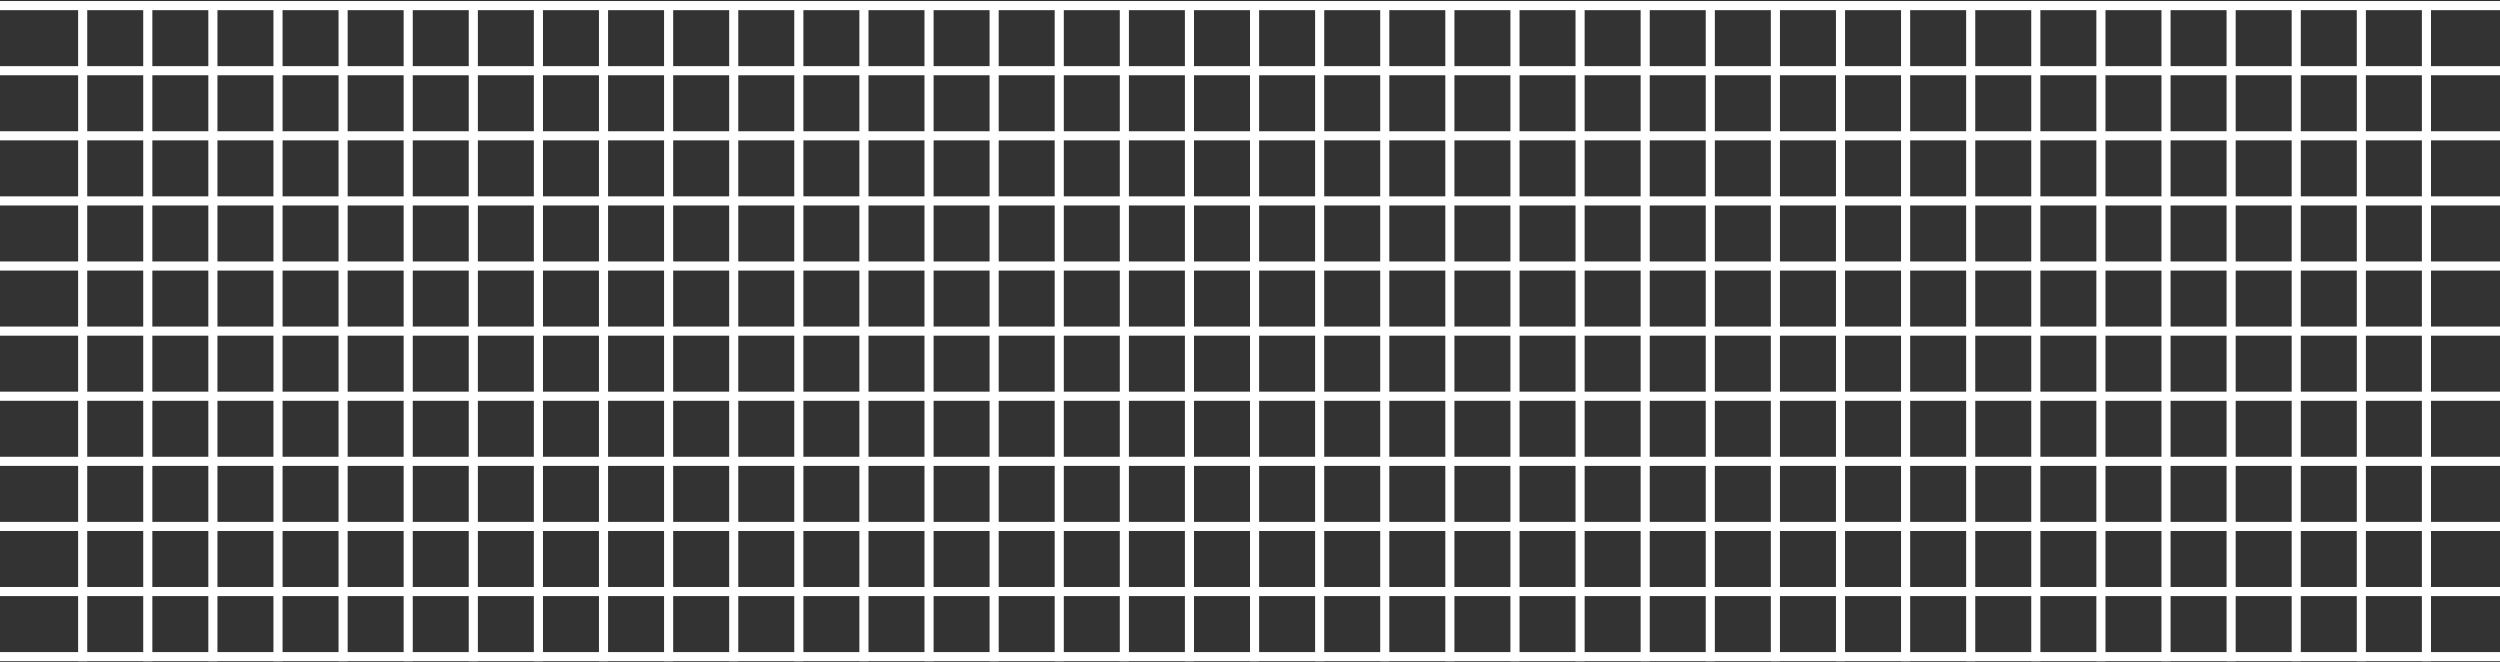 <?xml version="1.0" encoding="UTF-8"?> <svg xmlns="http://www.w3.org/2000/svg" width="1200" height="318" viewBox="0 0 1200 318" fill="none"><rect x="0" y="0" width="1200" height="318" fill="#333333" stroke="none"/> <line x1="-31.25" y1="2.688" x2="1231.25" y2="2.688" stroke="white" stroke-width="4.375"></line> <line x1="-31.25" y1="33.938" x2="1231.25" y2="33.938" stroke="white" stroke-width="4.375"></line> <line x1="-31.25" y1="65.188" x2="1231.25" y2="65.188" stroke="white" stroke-width="4.375"></line> <line x1="-31.25" y1="96.438" x2="1231.25" y2="96.438" stroke="white" stroke-width="4.375"></line> <line x1="-31.25" y1="127.688" x2="1231.25" y2="127.688" stroke="white" stroke-width="4.375"></line> <line x1="-31.25" y1="158.938" x2="1231.25" y2="158.938" stroke="white" stroke-width="4.375"></line> <line x1="-31.25" y1="190.188" x2="1231.25" y2="190.188" stroke="white" stroke-width="4.375"></line> <line x1="-31.25" y1="221.438" x2="1231.25" y2="221.438" stroke="white" stroke-width="4.375"></line> <line x1="-31.25" y1="252.688" x2="1231.25" y2="252.688" stroke="white" stroke-width="4.375"></line> <line x1="-31.25" y1="283.938" x2="1231.25" y2="283.938" stroke="white" stroke-width="4.375"></line> <line x1="-31.25" y1="315.188" x2="1231.25" y2="315.188" stroke="white" stroke-width="4.375"></line> <line x1="39.688" y1="1.125" x2="39.688" y2="317.375" stroke="white" stroke-width="4.375"></line> <line x1="70.938" y1="1.125" x2="70.938" y2="317.375" stroke="white" stroke-width="4.375"></line> <line x1="102.188" y1="1.125" x2="102.187" y2="317.375" stroke="white" stroke-width="4.375"></line> <line x1="133.438" y1="1.125" x2="133.438" y2="317.375" stroke="white" stroke-width="4.375"></line> <line x1="164.688" y1="1.125" x2="164.687" y2="317.375" stroke="white" stroke-width="4.375"></line> <line x1="195.938" y1="1.125" x2="195.938" y2="317.375" stroke="white" stroke-width="4.375"></line> <line x1="227.188" y1="1.125" x2="227.188" y2="317.375" stroke="white" stroke-width="4.375"></line> <line x1="258.438" y1="1.125" x2="258.438" y2="317.375" stroke="white" stroke-width="4.375"></line> <line x1="289.688" y1="1.125" x2="289.688" y2="317.375" stroke="white" stroke-width="4.375"></line> <line x1="320.938" y1="1.125" x2="320.938" y2="317.375" stroke="white" stroke-width="4.375"></line> <line x1="352.188" y1="1.125" x2="352.188" y2="317.375" stroke="white" stroke-width="4.375"></line> <line x1="383.438" y1="1.125" x2="383.438" y2="317.375" stroke="white" stroke-width="4.375"></line> <line x1="414.688" y1="1.125" x2="414.688" y2="317.375" stroke="white" stroke-width="4.375"></line> <line x1="445.938" y1="1.125" x2="445.938" y2="317.375" stroke="white" stroke-width="4.375"></line> <line x1="477.188" y1="1.125" x2="477.188" y2="317.375" stroke="white" stroke-width="4.375"></line> <line x1="508.438" y1="1.125" x2="508.438" y2="317.375" stroke="white" stroke-width="4.375"></line> <line x1="539.688" y1="1.125" x2="539.688" y2="317.375" stroke="white" stroke-width="4.375"></line> <line x1="570.938" y1="1.125" x2="570.938" y2="317.375" stroke="white" stroke-width="4.375"></line> <line x1="602.188" y1="1.125" x2="602.188" y2="317.375" stroke="white" stroke-width="4.375"></line> <line x1="633.438" y1="1.125" x2="633.438" y2="317.375" stroke="white" stroke-width="4.375"></line> <line x1="664.688" y1="1.125" x2="664.688" y2="317.375" stroke="white" stroke-width="4.375"></line> <line x1="695.938" y1="1.125" x2="695.938" y2="317.375" stroke="white" stroke-width="4.375"></line> <line x1="727.188" y1="1.125" x2="727.188" y2="317.375" stroke="white" stroke-width="4.375"></line> <line x1="758.438" y1="1.125" x2="758.438" y2="317.375" stroke="white" stroke-width="4.375"></line> <line x1="789.688" y1="1.125" x2="789.688" y2="317.375" stroke="white" stroke-width="4.375"></line> <line x1="820.938" y1="1.125" x2="820.938" y2="317.375" stroke="white" stroke-width="4.375"></line> <line x1="852.188" y1="1.125" x2="852.188" y2="317.375" stroke="white" stroke-width="4.375"></line> <line x1="883.438" y1="1.125" x2="883.438" y2="317.375" stroke="white" stroke-width="4.375"></line> <line x1="914.688" y1="1.125" x2="914.688" y2="317.375" stroke="white" stroke-width="4.375"></line> <line x1="945.938" y1="1.125" x2="945.938" y2="317.375" stroke="white" stroke-width="4.375"></line> <line x1="977.188" y1="1.125" x2="977.188" y2="317.375" stroke="white" stroke-width="4.375"></line> <line x1="1008.44" y1="1.125" x2="1008.44" y2="317.375" stroke="white" stroke-width="4.375"></line> <line x1="1039.69" y1="1.125" x2="1039.69" y2="317.375" stroke="white" stroke-width="4.375"></line> <line x1="1070.94" y1="1.125" x2="1070.94" y2="317.375" stroke="white" stroke-width="4.375"></line> <line x1="1102.19" y1="1.125" x2="1102.19" y2="317.375" stroke="white" stroke-width="4.375"></line> <line x1="1133.44" y1="1.125" x2="1133.44" y2="317.375" stroke="white" stroke-width="4.375"></line> <line x1="1164.69" y1="1.125" x2="1164.69" y2="317.375" stroke="white" stroke-width="4.375"></line> </svg> 